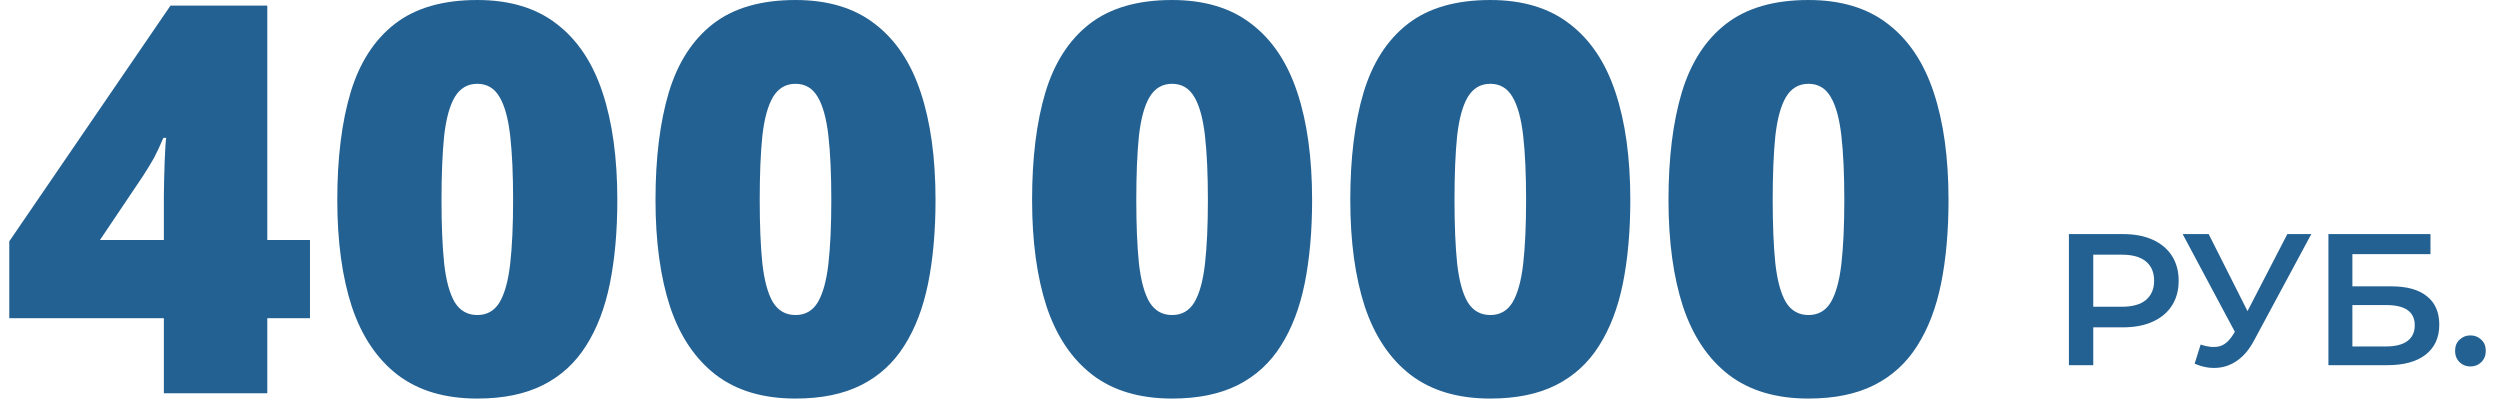 <?xml version="1.0" encoding="UTF-8"?> <svg xmlns="http://www.w3.org/2000/svg" width="267" height="43" viewBox="0 0 267 43" fill="none"> <path d="M33.106 33.985H28.547V42H17.502V33.985H0.991V25.773L18.21 0.596H28.547V25.631H33.106V33.985ZM17.502 25.631V20.816C17.502 20.382 17.511 19.835 17.53 19.174C17.549 18.513 17.568 17.852 17.587 17.191C17.625 16.512 17.653 15.945 17.672 15.492C17.71 15.02 17.738 14.765 17.757 14.727H17.445C17.087 15.577 16.756 16.285 16.454 16.852C16.152 17.399 15.755 18.05 15.265 18.806L10.677 25.631H17.502ZM65.93 21.355C65.93 24.677 65.665 27.651 65.137 30.275C64.608 32.881 63.758 35.099 62.588 36.931C61.436 38.762 59.907 40.159 58 41.122C56.093 42.085 53.752 42.566 50.977 42.566C47.522 42.566 44.69 41.726 42.48 40.046C40.272 38.347 38.638 35.921 37.581 32.768C36.543 29.596 36.023 25.791 36.023 21.355C36.023 16.88 36.495 13.057 37.44 9.885C38.402 6.694 39.979 4.249 42.169 2.55C44.359 0.851 47.295 0.001 50.977 0.001C54.432 0.001 57.254 0.851 59.444 2.55C61.653 4.23 63.286 6.666 64.344 9.856C65.401 13.028 65.93 16.861 65.93 21.355ZM47.153 21.355C47.153 24.054 47.248 26.32 47.437 28.151C47.644 29.983 48.022 31.361 48.569 32.286C49.136 33.192 49.938 33.645 50.977 33.645C52.015 33.645 52.808 33.192 53.355 32.286C53.903 31.361 54.281 29.992 54.488 28.18C54.696 26.348 54.8 24.073 54.8 21.355C54.8 18.617 54.696 16.332 54.488 14.501C54.281 12.67 53.903 11.291 53.355 10.366C52.808 9.422 52.015 8.95 50.977 8.95C49.938 8.95 49.136 9.422 48.569 10.366C48.022 11.291 47.644 12.67 47.437 14.501C47.248 16.332 47.153 18.617 47.153 21.355ZM99.914 21.355C99.914 24.677 99.65 27.651 99.121 30.275C98.592 32.881 97.743 35.099 96.572 36.931C95.421 38.762 93.891 40.159 91.984 41.122C90.078 42.085 87.736 42.566 84.961 42.566C81.506 42.566 78.674 41.726 76.465 40.046C74.256 38.347 72.623 35.921 71.565 32.768C70.527 29.596 70.008 25.791 70.008 21.355C70.008 16.88 70.48 13.057 71.424 9.885C72.387 6.694 73.963 4.249 76.153 2.55C78.343 0.851 81.279 0.001 84.961 0.001C88.416 0.001 91.239 0.851 93.429 2.55C95.638 4.23 97.271 6.666 98.328 9.856C99.385 13.028 99.914 16.861 99.914 21.355ZM81.138 21.355C81.138 24.054 81.232 26.32 81.421 28.151C81.629 29.983 82.006 31.361 82.554 32.286C83.12 33.192 83.922 33.645 84.961 33.645C85.999 33.645 86.792 33.192 87.34 32.286C87.887 31.361 88.265 29.992 88.473 28.18C88.68 26.348 88.784 24.073 88.784 21.355C88.784 18.617 88.68 16.332 88.473 14.501C88.265 12.67 87.887 11.291 87.34 10.366C86.792 9.422 85.999 8.95 84.961 8.95C83.922 8.95 83.12 9.422 82.554 10.366C82.006 11.291 81.629 12.67 81.421 14.501C81.232 16.332 81.138 18.617 81.138 21.355ZM140.133 21.355C140.133 24.677 139.868 27.651 139.34 30.275C138.811 32.881 137.962 35.099 136.791 36.931C135.639 38.762 134.11 40.159 132.203 41.122C130.296 42.085 127.955 42.566 125.18 42.566C121.725 42.566 118.893 41.726 116.684 40.046C114.475 38.347 112.841 35.921 111.784 32.768C110.746 29.596 110.227 25.791 110.227 21.355C110.227 16.88 110.699 13.057 111.643 9.885C112.605 6.694 114.182 4.249 116.372 2.55C118.562 0.851 121.498 0.001 125.18 0.001C128.635 0.001 131.457 0.851 133.647 2.55C135.856 4.23 137.49 6.666 138.547 9.856C139.604 13.028 140.133 16.861 140.133 21.355ZM121.356 21.355C121.356 24.054 121.451 26.32 121.64 28.151C121.847 29.983 122.225 31.361 122.772 32.286C123.339 33.192 124.141 33.645 125.18 33.645C126.218 33.645 127.011 33.192 127.559 32.286C128.106 31.361 128.484 29.992 128.691 28.18C128.899 26.348 129.003 24.073 129.003 21.355C129.003 18.617 128.899 16.332 128.691 14.501C128.484 12.67 128.106 11.291 127.559 10.366C127.011 9.422 126.218 8.95 125.18 8.95C124.141 8.95 123.339 9.422 122.772 10.366C122.225 11.291 121.847 12.67 121.64 14.501C121.451 16.332 121.356 18.617 121.356 21.355ZM174.117 21.355C174.117 24.677 173.853 27.651 173.324 30.275C172.796 32.881 171.946 35.099 170.775 36.931C169.624 38.762 168.094 40.159 166.188 41.122C164.281 42.085 161.939 42.566 159.164 42.566C155.709 42.566 152.877 41.726 150.668 40.046C148.459 38.347 146.826 35.921 145.769 32.768C144.73 29.596 144.211 25.791 144.211 21.355C144.211 16.88 144.683 13.057 145.627 9.885C146.59 6.694 148.166 4.249 150.356 2.55C152.547 0.851 155.482 0.001 159.164 0.001C162.619 0.001 165.442 0.851 167.632 2.55C169.841 4.23 171.474 6.666 172.531 9.856C173.589 13.028 174.117 16.861 174.117 21.355ZM155.341 21.355C155.341 24.054 155.435 26.32 155.624 28.151C155.832 29.983 156.209 31.361 156.757 32.286C157.323 33.192 158.126 33.645 159.164 33.645C160.202 33.645 160.995 33.192 161.543 32.286C162.09 31.361 162.468 29.992 162.676 28.18C162.883 26.348 162.987 24.073 162.987 21.355C162.987 18.617 162.883 16.332 162.676 14.501C162.468 12.67 162.09 11.291 161.543 10.366C160.995 9.422 160.202 8.95 159.164 8.95C158.126 8.95 157.323 9.422 156.757 10.366C156.209 11.291 155.832 12.67 155.624 14.501C155.435 16.332 155.341 18.617 155.341 21.355ZM208.102 21.355C208.102 24.677 207.837 27.651 207.309 30.275C206.78 32.881 205.93 35.099 204.76 36.931C203.608 38.762 202.079 40.159 200.172 41.122C198.265 42.085 195.924 42.566 193.148 42.566C189.693 42.566 186.861 41.726 184.652 40.046C182.443 38.347 180.81 35.921 179.753 32.768C178.715 29.596 178.195 25.791 178.195 21.355C178.195 16.88 178.667 13.057 179.611 9.885C180.574 6.694 182.151 4.249 184.341 2.55C186.531 0.851 189.467 0.001 193.148 0.001C196.604 0.001 199.426 0.851 201.616 2.55C203.825 4.23 205.458 6.666 206.516 9.856C207.573 13.028 208.102 16.861 208.102 21.355ZM189.325 21.355C189.325 24.054 189.42 26.32 189.608 28.151C189.816 29.983 190.194 31.361 190.741 32.286C191.308 33.192 192.11 33.645 193.148 33.645C194.187 33.645 194.98 33.192 195.527 32.286C196.075 31.361 196.452 29.992 196.66 28.18C196.868 26.348 196.972 24.073 196.972 21.355C196.972 18.617 196.868 16.332 196.66 14.501C196.452 12.67 196.075 11.291 195.527 10.366C194.98 9.422 194.187 8.95 193.148 8.95C192.11 8.95 191.308 9.422 190.741 10.366C190.194 11.291 189.816 12.67 189.608 14.501C189.42 16.332 189.325 18.617 189.325 21.355Z" fill="#236192"></path> <path d="M220.96 39V25H226.72C227.96 25 229.02 25.2 229.9 25.6C230.793 26 231.48 26.573 231.96 27.32C232.44 28.067 232.68 28.953 232.68 29.98C232.68 31.007 232.44 31.893 231.96 32.64C231.48 33.387 230.793 33.96 229.9 34.36C229.02 34.76 227.96 34.96 226.72 34.96H222.4L223.56 33.74V39H220.96ZM223.56 34.02L222.4 32.76H226.6C227.747 32.76 228.607 32.52 229.18 32.04C229.767 31.547 230.06 30.86 230.06 29.98C230.06 29.087 229.767 28.4 229.18 27.92C228.607 27.44 227.747 27.2 226.6 27.2H222.4L223.56 25.92V34.02ZM235.027 36.8C235.761 37.053 236.407 37.12 236.967 37C237.527 36.88 238.027 36.473 238.467 35.78L239.147 34.72L239.407 34.44L244.287 25H246.847L240.767 36.3C240.274 37.247 239.687 37.967 239.007 38.46C238.327 38.953 237.594 39.227 236.807 39.28C236.034 39.347 235.227 39.2 234.387 38.84L235.027 36.8ZM239.347 36.68L233.107 25H235.887L240.767 34.68L239.347 36.68ZM248.675 39V25H259.575V27.14H251.235V30.58H255.375C257.055 30.58 258.329 30.933 259.195 31.64C260.075 32.333 260.515 33.347 260.515 34.68C260.515 36.053 260.029 37.12 259.055 37.88C258.095 38.627 256.735 39 254.975 39H248.675ZM251.235 37H254.835C255.835 37 256.595 36.807 257.115 36.42C257.635 36.033 257.895 35.473 257.895 34.74C257.895 33.3 256.875 32.58 254.835 32.58H251.235V37ZM263.842 39.14C263.389 39.14 263.002 38.987 262.682 38.68C262.362 38.36 262.202 37.96 262.202 37.48C262.202 36.973 262.362 36.573 262.682 36.28C263.002 35.973 263.389 35.82 263.842 35.82C264.296 35.82 264.682 35.973 265.002 36.28C265.322 36.573 265.482 36.973 265.482 37.48C265.482 37.96 265.322 38.36 265.002 38.68C264.682 38.987 264.296 39.14 263.842 39.14Z" fill="#236192"></path> </svg> 